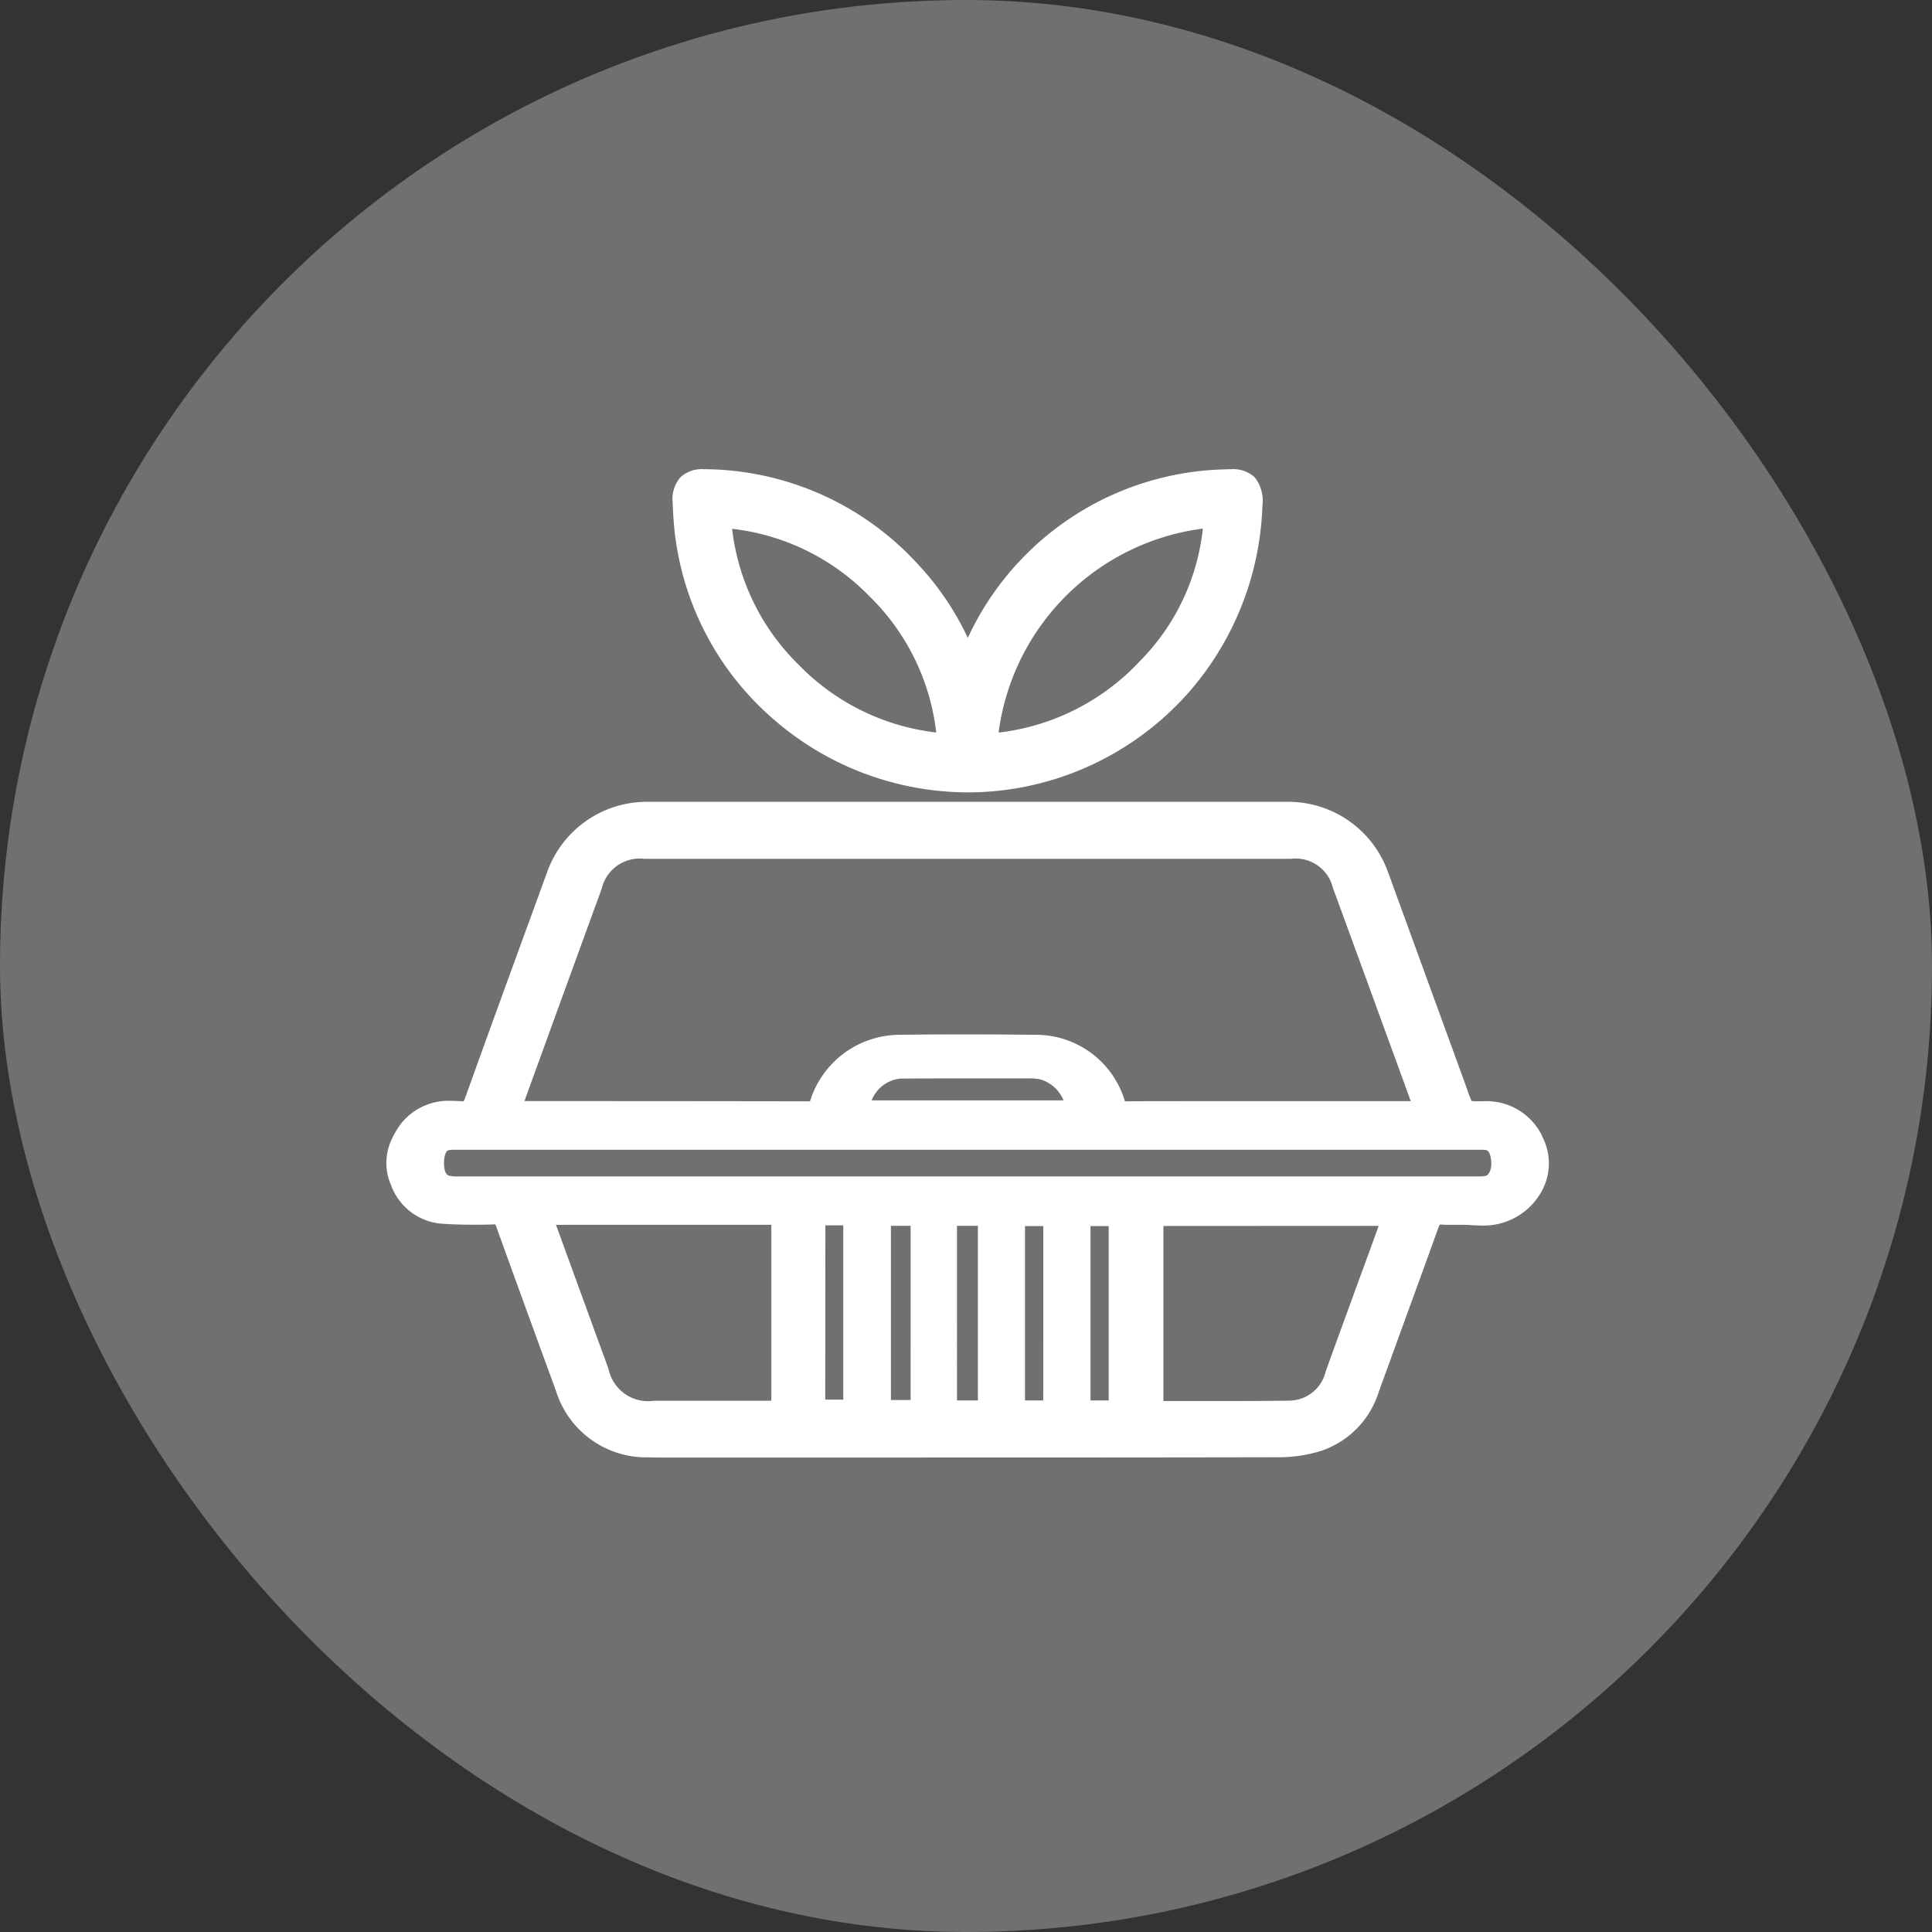 <?xml version="1.0" encoding="utf-8"?><svg xmlns="http://www.w3.org/2000/svg" xmlns:xlink="http://www.w3.org/1999/xlink" width="70" height="70" viewBox="0 0 70 70">
  <rect x="0" y="0" width="70" height="70" fill="#333333" stroke="none"/>
  <defs>
    <clipPath id="clip-path">
      <rect id="Rectangle_1664" data-name="Rectangle 1664" width="42.12" height="35.817" fill="#fff"/>
    </clipPath>
  </defs>
  <g id="Group_2729" data-name="Group 2729" transform="translate(-1000 -1846)">
    <g id="USP_icon4" data-name="USP icon4" transform="translate(1000 1846)">
      <g id="Group_2619" data-name="Group 2619" transform="translate(0)">
        <rect id="Rectangle_791" data-name="Rectangle 791" width="70" height="70" rx="35" fill="#fff" opacity="0.3"/>
      </g>
    </g>
    <g id="Group_2728" data-name="Group 2728" transform="translate(1014 1863)">
      <g id="Group_2727" data-name="Group 2727" clip-path="url(#clip-path)">
        <path id="Path_2425" data-name="Path 2425" d="M41.868,124.357l0-.006a2.238,2.238,0,0,0-2.118-1.244H39.7l-.17,0a1.719,1.719,0,0,1-.211-.009,3.753,3.753,0,0,1-.142-.358l0-.013-1.288-3.535-1.61-4.418a3.836,3.836,0,0,0-3.593-2.516H9.428a3.835,3.835,0,0,0-3.593,2.516q-.385,1.059-.772,2.117c-.729,2-1.483,4.066-2.212,6.1a.44.44,0,0,1-.055.115.277.277,0,0,1-.057,0l-.06,0c-.108-.008-.213-.013-.313-.013a2.2,2.2,0,0,0-1.831.819,3.157,3.157,0,0,0-.32.527,2,2,0,0,0-.031,1.743l0,.006a2.129,2.129,0,0,0,1.867,1.359c.333.023.685.034,1.078.034.234,0,.488,0,.774-.012h.045a.6.6,0,0,1,.026.063c.734,2.042,1.475,4.07,2.166,5.957a3.427,3.427,0,0,0,3.327,2.421c.1,0,.212.006.354.006h8.964c4,0,8.723,0,13.477-.01a5.149,5.149,0,0,0,1.635-.241,3.284,3.284,0,0,0,2.061-2.138c.3-.818.6-1.649.892-2.452.419-1.148.852-2.334,1.27-3.5a.618.618,0,0,1,.045-.1h.019l.039,0c.094.008.191.011.307.011.088,0,.176,0,.265,0s.163,0,.244,0,.163,0,.232.008c.112.009.223.013.329.013a2.4,2.4,0,0,0,2.258-1.239,2.082,2.082,0,0,0,.01-2m-5.916,3.255c-.051.142-.1.279-.15.415q-.276.757-.553,1.513c-.4,1.1-.816,2.23-1.217,3.348a1.37,1.37,0,0,1-1.357,1.056c-.631.01-1.324.014-2.18.014l-1.323,0-1.019,0v-6.342Zm-9.782,6.326h-.659v-6.319h.659Zm-2.371,0h-.662v-6.319H23.8Zm-2.368,0h-.758V127.62h.758ZM6.667,127.584H7.933l2.107,0c.743,0,1.252,0,1.514,0h2.393v6.374H11.42q-.86,0-1.719,0A1.465,1.465,0,0,1,8.046,132.8c-.646-1.766-1.292-3.54-1.9-5.212Zm4.506-1.753c-1.149,0-2.909,0-4.615,0H2.613a1.255,1.255,0,0,1-.356-.031c-.137-.045-.177-.286-.169-.5.007-.177.054-.393.162-.417a1.142,1.142,0,0,1,.234-.017h12.6l18.625,0h.021l2.731,0h3.217a1.184,1.184,0,0,1,.154.008c.145.02.189.257.2.453.016.272-.1.465-.21.486a1.492,1.492,0,0,1-.271.018H11.306l-.132,0m7.556-3.544c.58-.005,1.192-.007,1.926-.007q.891,0,1.782,0l.789,0h.028a1.78,1.78,0,0,1,.424.032,1.309,1.309,0,0,1,.856.764H17.582a1.244,1.244,0,0,1,1.148-.794m17.035.822H33.9l-3.54,0c-1.888,0-3.088,0-3.567.006h-.034l-.006-.019A3.36,3.36,0,0,0,23.5,120.7c-.788-.009-1.6-.014-2.419-.014-.8,0-1.629,0-2.462.014a3.41,3.41,0,0,0-3.271,2.41c-2.661-.005-5.366-.007-7.982-.008H5l.109-.3c.881-2.424,1.791-4.93,2.691-7.393a1.411,1.411,0,0,1,1.538-1.085l11.732,0,11.7,0a1.387,1.387,0,0,1,1.522,1.048c.758,2.067,1.524,4.17,2.265,6.2l.558,1.532Zm-19.86,4.5h.648v6.313H15.9Zm3.089,6.328H18.28V127.62h.713Z" transform="translate(0 -100.207)" fill="#fff"/>
        <path id="Path_2426" data-name="Path 2426" d="M96.688,2.5a10.527,10.527,0,0,0,3.6,6.6,10.746,10.746,0,0,0,6.991,2.609,10.625,10.625,0,0,0,1.771-.149,10.705,10.705,0,0,0,6.271-3.515,10.8,10.8,0,0,0,2.633-6.712,1.382,1.382,0,0,0-.278-1.04A1.164,1.164,0,0,0,116.812,0c-.063,0-.129,0-.2.006a10.531,10.531,0,0,0-9.332,6.105,10.26,10.26,0,0,0-1.832-2.695A10.566,10.566,0,0,0,97.789,0h-.062a1.14,1.14,0,0,0-.866.3,1.221,1.221,0,0,0-.274.919c.018.492.05.9.1,1.28m4.479,4.6a8.2,8.2,0,0,1-2.425-4.94,8.242,8.242,0,0,1,4.969,2.438,8.208,8.208,0,0,1,2.426,4.942,8.256,8.256,0,0,1-4.97-2.44m7.23,2.446a8.574,8.574,0,0,1,7.4-7.393,8.02,8.02,0,0,1-2.266,4.786A8.31,8.31,0,0,1,108.4,9.542" transform="translate(-86.215)" fill="#fff"/>
      </g>
    </g>
  </g>
</svg>
